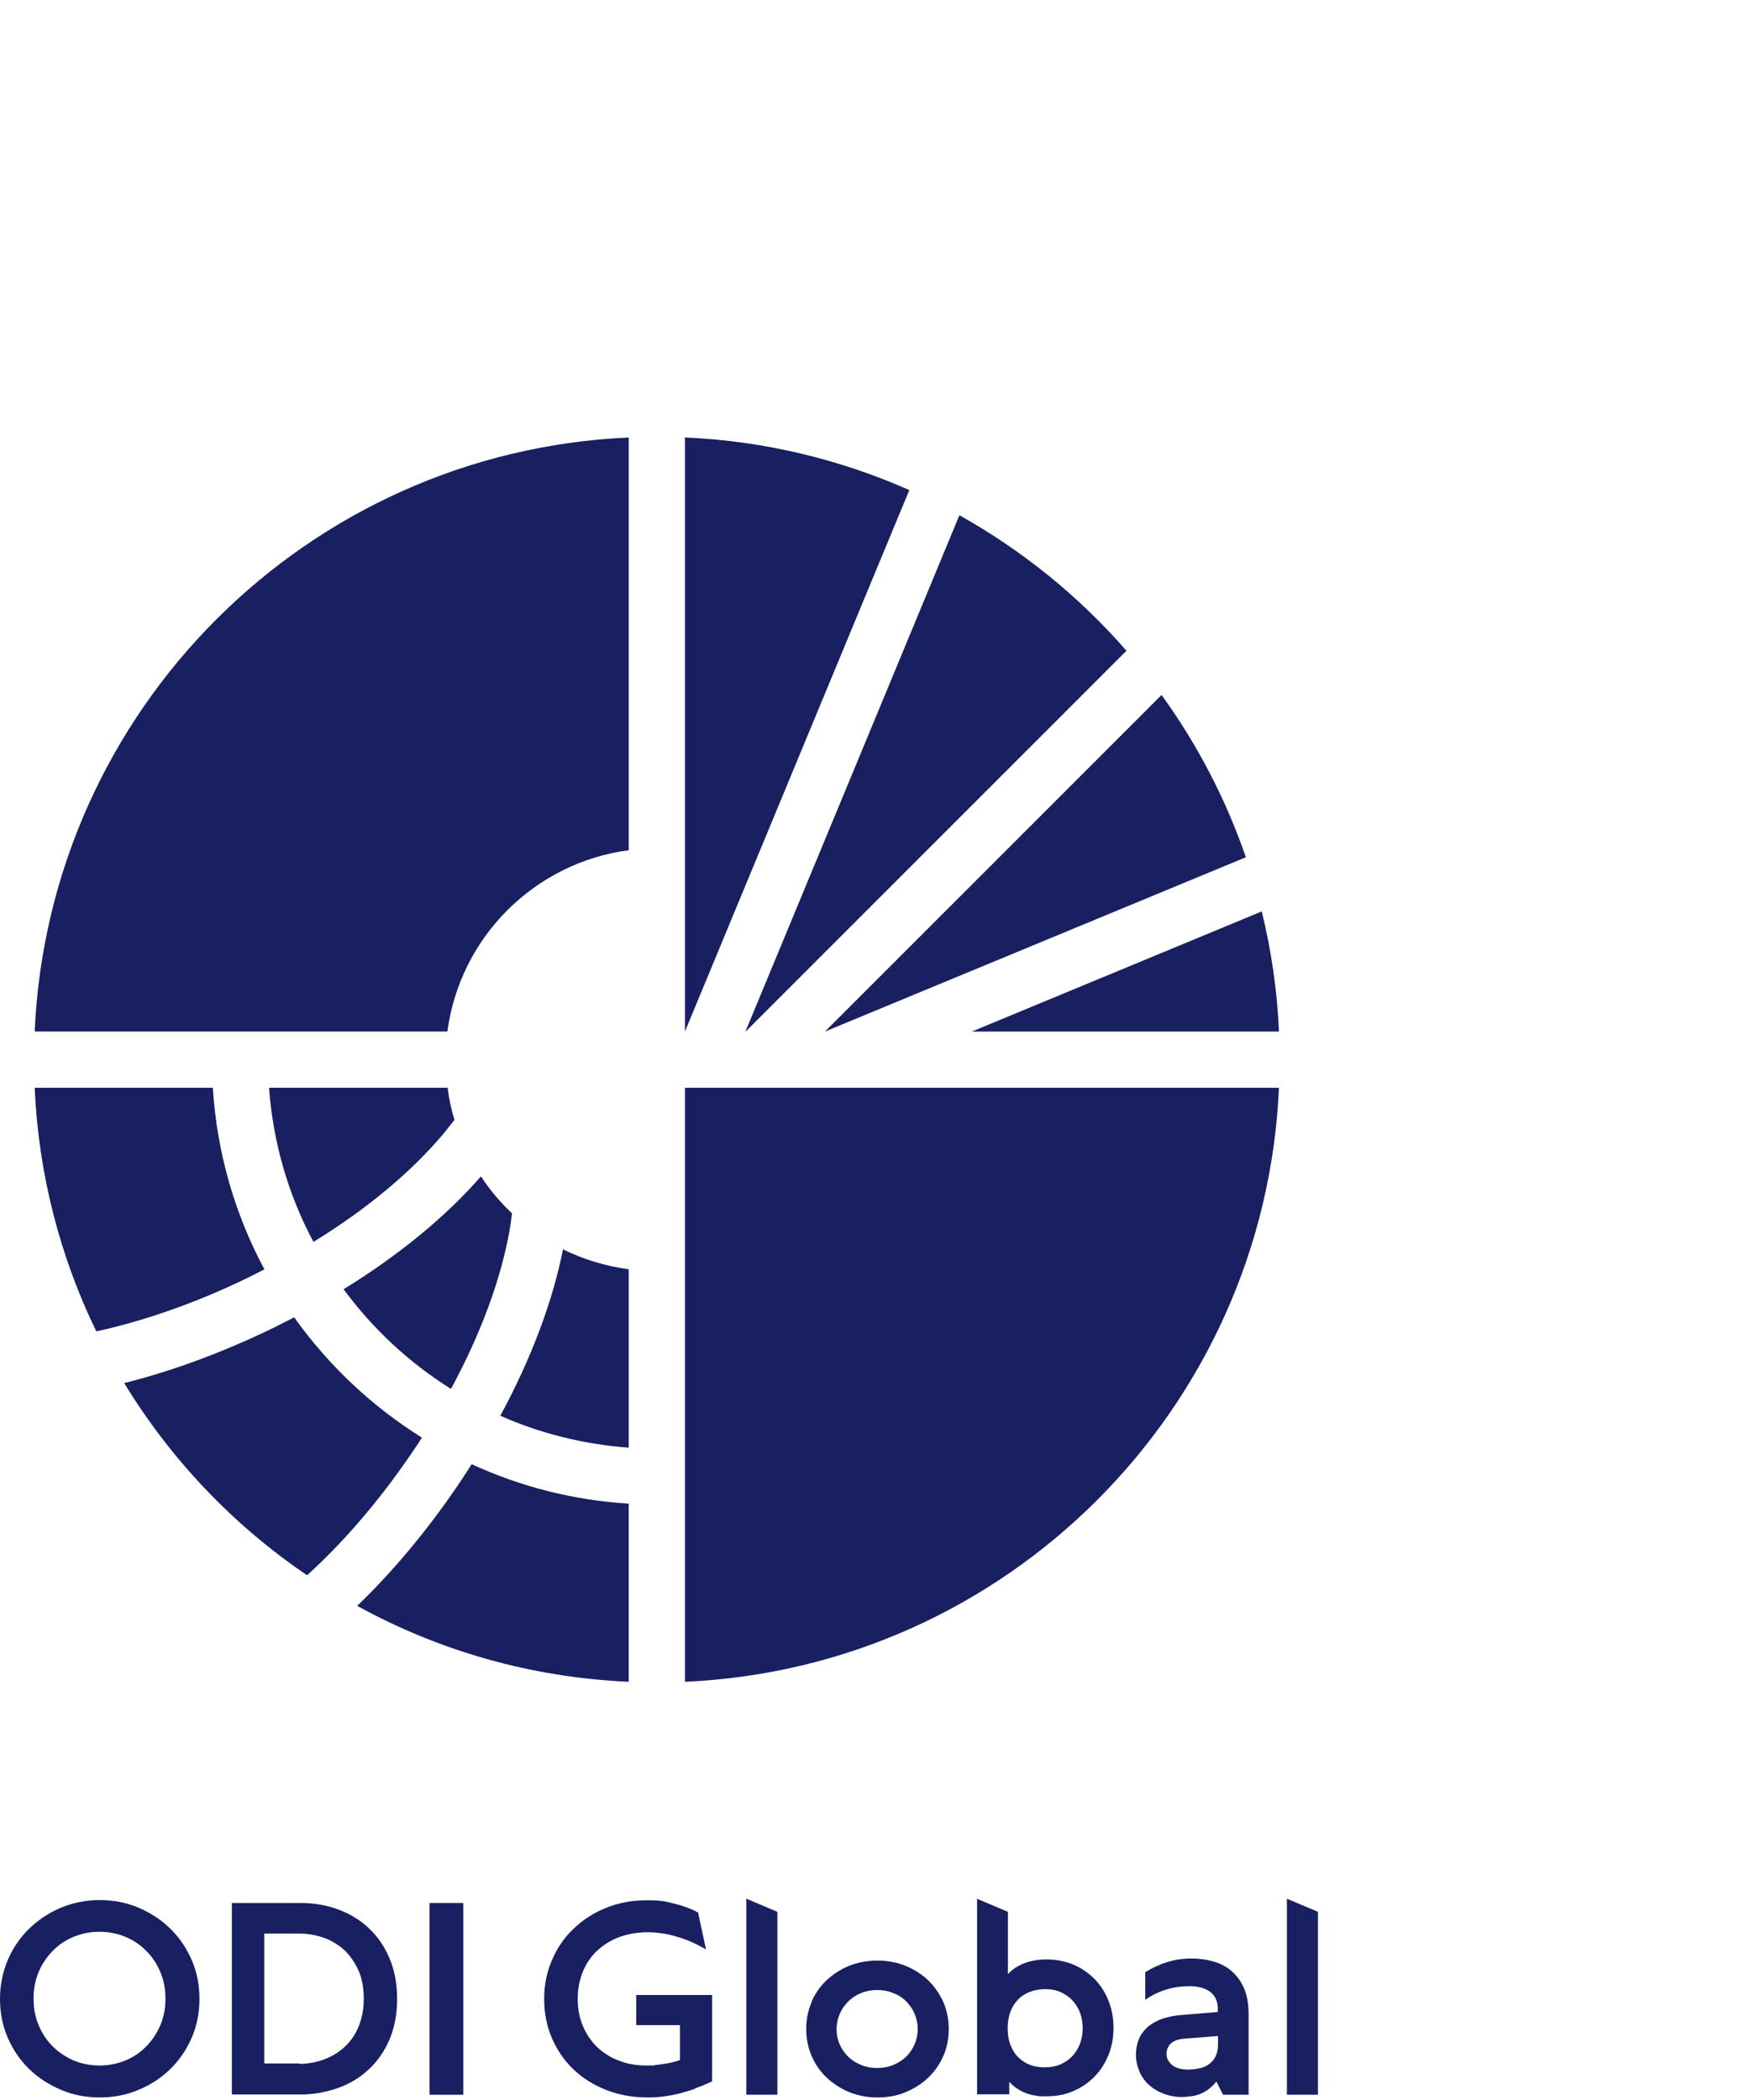 <svg width="200" height="240" viewBox="0 0 200 240" fill="none" xmlns="http://www.w3.org/2000/svg">
<path d="M4.403 231.421C4.792 232.354 5.31 233.156 5.983 233.83C6.657 234.529 7.46 235.047 8.367 235.462C9.299 235.85 10.283 236.058 11.371 236.058C12.459 236.058 13.443 235.85 14.376 235.462C15.308 235.073 16.085 234.529 16.759 233.83C17.432 233.131 17.951 232.328 18.339 231.421C18.727 230.489 18.909 229.504 18.909 228.416C18.909 227.328 18.727 226.344 18.339 225.412C17.951 224.479 17.432 223.676 16.759 223.003C16.085 222.303 15.283 221.759 14.376 221.371C13.469 220.982 12.459 220.775 11.371 220.775C10.283 220.775 9.299 220.982 8.367 221.371C7.434 221.759 6.657 222.303 5.983 223.003C5.31 223.702 4.766 224.505 4.403 225.412C4.015 226.344 3.834 227.328 3.834 228.416C3.834 229.504 4.015 230.489 4.403 231.421ZM0.881 224.013C1.476 222.64 2.279 221.449 3.316 220.438C4.352 219.428 5.543 218.625 6.942 218.029C8.315 217.46 9.817 217.149 11.397 217.149C12.977 217.149 14.454 217.434 15.852 218.029C17.225 218.625 18.443 219.402 19.479 220.438C20.515 221.449 21.318 222.64 21.914 224.013C22.509 225.386 22.794 226.862 22.794 228.442C22.794 230.022 22.509 231.499 21.914 232.872C21.318 234.244 20.515 235.436 19.479 236.446C18.443 237.456 17.251 238.259 15.852 238.829C14.479 239.425 12.977 239.71 11.397 239.71C9.817 239.71 8.341 239.425 6.942 238.829C5.569 238.233 4.352 237.456 3.316 236.446C2.279 235.436 1.476 234.244 0.881 232.872C0.285 231.499 0 230.022 0 228.442C0 226.862 0.311 225.386 0.881 224.013Z" fill="#182061"/>
<path d="M34.218 235.876C34.813 235.876 35.409 235.799 36.005 235.669C36.6 235.54 37.17 235.332 37.714 235.073C38.258 234.814 38.751 234.478 39.243 234.063C39.709 233.649 40.123 233.183 40.46 232.639C40.797 232.095 41.082 231.473 41.263 230.774C41.47 230.074 41.574 229.323 41.574 228.468C41.574 227.173 41.367 226.033 40.926 225.101C40.486 224.169 39.942 223.391 39.243 222.77C38.543 222.174 37.766 221.708 36.911 221.423C36.031 221.138 35.15 220.982 34.269 220.982H30.203V235.825H34.243L34.218 235.876ZM26.498 239.399V217.486H34.373C35.875 217.486 37.274 217.719 38.621 218.211C39.942 218.703 41.133 219.402 42.118 220.335C43.128 221.267 43.931 222.433 44.501 223.78C45.097 225.153 45.382 226.707 45.382 228.468C45.382 230.23 45.071 231.784 44.501 233.131C43.905 234.478 43.102 235.643 42.092 236.55C41.082 237.482 39.916 238.182 38.569 238.648C37.222 239.114 35.824 239.373 34.347 239.373H26.498V239.399Z" fill="#182061"/>
<path d="M52.945 217.486H49.085V239.399H52.945V217.486Z" fill="#182061"/>
<path d="M79.469 238.7C78.822 238.933 78.2 239.114 77.578 239.27C76.957 239.425 76.361 239.529 75.765 239.607C75.169 239.684 74.6 239.71 74.03 239.71C72.32 239.71 70.74 239.425 69.289 238.855C67.839 238.285 66.596 237.508 65.534 236.498C64.472 235.488 63.669 234.296 63.073 232.924C62.477 231.551 62.192 230.048 62.192 228.443C62.192 226.837 62.477 225.464 63.047 224.091C63.617 222.718 64.42 221.527 65.456 220.516C66.492 219.506 67.709 218.677 69.16 218.082C70.585 217.486 72.165 217.175 73.9 217.175C75.636 217.175 75.998 217.304 76.983 217.538C77.967 217.771 78.899 218.107 79.78 218.574L80.687 222.796C79.547 222.122 78.407 221.63 77.293 221.319C76.18 220.983 75.066 220.827 73.978 220.827C72.89 220.827 71.647 221.034 70.662 221.423C69.678 221.811 68.849 222.355 68.15 223.029C67.45 223.702 66.932 224.531 66.57 225.438C66.207 226.37 66.026 227.355 66.026 228.443C66.026 229.53 66.207 230.567 66.596 231.499C66.984 232.432 67.528 233.234 68.201 233.908C68.901 234.581 69.73 235.125 70.688 235.488C71.672 235.877 72.734 236.058 73.9 236.058C75.066 236.058 74.548 236.058 74.884 236.006C75.221 235.98 75.532 235.928 75.869 235.877C76.205 235.825 76.516 235.773 76.827 235.695C77.138 235.618 77.423 235.54 77.708 235.436V231.447H72.709V228.002H81.386V237.871C80.713 238.182 80.065 238.467 79.417 238.674" fill="#182061"/>
<path d="M85.296 239.399H88.844V218.496L85.296 216.993V239.399Z" fill="#182061"/>
<path d="M95.971 233.649C96.204 234.193 96.541 234.659 96.955 235.074C97.37 235.462 97.862 235.773 98.431 236.006C99.001 236.239 99.597 236.343 100.245 236.343C100.892 236.343 101.488 236.239 102.058 236.006C102.628 235.773 103.12 235.462 103.534 235.074C103.949 234.659 104.286 234.193 104.519 233.649C104.752 233.105 104.881 232.509 104.881 231.887C104.881 231.266 104.752 230.67 104.519 230.126C104.286 229.582 103.949 229.116 103.534 228.701C103.12 228.287 102.628 227.976 102.058 227.769C101.488 227.536 100.892 227.432 100.245 227.432C99.597 227.432 99.001 227.536 98.431 227.769C97.862 228.002 97.37 228.313 96.955 228.727C96.541 229.142 96.204 229.608 95.971 230.152C95.738 230.696 95.608 231.292 95.608 231.913C95.608 232.535 95.738 233.131 95.971 233.675M92.733 228.805C93.147 227.847 93.717 227.018 94.468 226.318C95.22 225.619 96.074 225.049 97.059 224.661C98.043 224.272 99.105 224.065 100.271 224.065C101.436 224.065 102.498 224.272 103.483 224.661C104.467 225.075 105.348 225.619 106.073 226.318C106.798 227.018 107.368 227.847 107.808 228.805C108.223 229.763 108.43 230.8 108.43 231.887C108.43 232.975 108.223 234.037 107.808 234.97C107.394 235.928 106.798 236.757 106.073 237.457C105.348 238.156 104.467 238.7 103.483 239.114C102.498 239.529 101.41 239.71 100.271 239.71C99.131 239.71 98.069 239.503 97.085 239.114C96.1 238.7 95.246 238.156 94.494 237.457C93.743 236.757 93.173 235.928 92.759 234.97C92.344 234.012 92.137 232.975 92.137 231.887C92.137 230.8 92.344 229.763 92.759 228.805" fill="#182061"/>
<path d="M115.474 233.675C115.681 234.245 115.966 234.711 116.354 235.099C116.743 235.488 117.183 235.773 117.701 235.98C118.219 236.187 118.815 236.265 119.437 236.265C120.058 236.265 120.654 236.161 121.198 235.928C121.716 235.695 122.182 235.384 122.545 234.996C122.908 234.607 123.219 234.115 123.426 233.571C123.633 233.027 123.737 232.431 123.737 231.784C123.737 231.136 123.633 230.566 123.426 230.022C123.219 229.478 122.934 229.012 122.545 228.598C122.182 228.209 121.716 227.898 121.198 227.665C120.68 227.432 120.084 227.329 119.463 227.329C118.841 227.329 118.245 227.432 117.701 227.639C117.183 227.847 116.717 228.132 116.354 228.52C115.966 228.909 115.681 229.375 115.474 229.919C115.267 230.463 115.163 231.11 115.163 231.81C115.163 232.509 115.267 233.157 115.474 233.726M111.64 216.993L115.189 218.496V225.619C115.474 225.308 115.785 225.049 116.121 224.842C116.458 224.635 116.821 224.453 117.183 224.324C117.546 224.194 117.934 224.091 118.349 224.039C118.737 223.961 119.178 223.935 119.592 223.935C120.706 223.935 121.742 224.143 122.675 224.531C123.607 224.92 124.41 225.489 125.109 226.189C125.783 226.888 126.327 227.717 126.69 228.675C127.078 229.634 127.259 230.67 127.259 231.758C127.259 232.846 127.078 233.882 126.69 234.84C126.301 235.799 125.783 236.628 125.084 237.327C124.41 238.026 123.581 238.596 122.649 238.985C121.716 239.399 120.706 239.58 119.592 239.58C118.478 239.58 118.763 239.555 118.375 239.503C117.986 239.451 117.598 239.347 117.261 239.218C116.898 239.088 116.562 238.907 116.251 238.7C115.94 238.493 115.629 238.234 115.344 237.923V239.347H111.666V216.942L111.64 216.993Z" fill="#182061"/>
<path d="M137.18 236.368C137.621 236.239 137.983 236.083 138.268 235.824C138.579 235.591 138.812 235.281 138.968 234.918C139.123 234.555 139.201 234.141 139.201 233.649V232.69L135.471 232.975C135.134 233.001 134.823 233.053 134.564 233.131C134.305 233.208 134.072 233.338 133.891 233.467C133.709 233.623 133.554 233.804 133.476 234.011C133.373 234.219 133.321 234.452 133.321 234.737C133.321 235.021 133.373 235.255 133.502 235.462C133.632 235.669 133.787 235.876 133.994 236.032C134.202 236.187 134.461 236.317 134.745 236.394C135.03 236.472 135.341 236.524 135.704 236.524C136.248 236.524 136.74 236.472 137.18 236.343M139.045 237.845C138.812 238.156 138.553 238.441 138.242 238.674C137.957 238.907 137.647 239.088 137.31 239.244C136.973 239.399 136.636 239.503 136.248 239.554C135.859 239.606 135.471 239.658 135.056 239.658C134.331 239.658 133.632 239.529 133.01 239.295C132.388 239.062 131.818 238.726 131.352 238.311C130.886 237.897 130.497 237.379 130.238 236.783C129.979 236.187 129.824 235.54 129.824 234.84C129.824 234.141 129.953 233.519 130.187 232.975C130.42 232.431 130.782 231.991 131.223 231.602C131.689 231.214 132.233 230.929 132.88 230.696C133.554 230.489 134.279 230.333 135.082 230.281L139.175 229.945V229.556C139.175 229.116 139.097 228.753 138.942 228.416C138.786 228.106 138.553 227.821 138.268 227.613C137.983 227.406 137.647 227.251 137.258 227.147C136.869 227.044 136.429 226.992 135.989 226.992C135.082 226.992 134.202 227.095 133.373 227.354C132.544 227.587 131.715 227.976 130.886 228.546V225.386C131.741 224.868 132.596 224.479 133.45 224.22C134.305 223.961 135.212 223.832 136.17 223.832C137.128 223.832 137.983 223.961 138.76 224.194C139.563 224.427 140.237 224.816 140.833 225.334C141.402 225.852 141.869 226.5 142.205 227.303C142.542 228.106 142.698 229.09 142.698 230.255V239.399H139.771L138.993 237.845H139.045Z" fill="#182061"/>
<path d="M147.075 239.399H150.623V218.496L147.075 216.993V239.399Z" fill="#182061"/>
<path d="M78.278 50V117.89L103.921 56.009C96.021 52.513 87.369 50.389 78.278 50Z" fill="#182061"/>
<path d="M48.231 164.308C42.506 160.733 37.533 156.045 33.622 150.554C32.819 150.968 31.99 151.382 31.161 151.797C25.333 154.62 19.583 156.718 14.195 158.065C19.505 166.794 26.654 174.306 35.098 180.031C39.139 176.353 43.258 171.664 47.117 165.966C47.505 165.422 47.868 164.852 48.231 164.282" fill="#182061"/>
<path d="M30.228 145.088C26.861 138.82 24.789 131.774 24.323 124.314H3.963C4.403 134.261 6.89 143.689 11.009 152.16C16.319 150.994 22.224 148.999 28.389 145.995C29.011 145.684 29.633 145.373 30.228 145.062" fill="#182061"/>
<path d="M51.521 158.765C54.94 152.47 57.271 146.15 58.256 140.503C58.359 139.882 58.437 139.26 58.515 138.664C57.168 137.395 55.976 135.996 54.966 134.442C50.951 139.053 45.538 143.482 39.269 147.342C42.611 151.875 46.755 155.734 51.547 158.739" fill="#182061"/>
<path d="M146.169 117.891C145.962 113.176 145.288 108.592 144.2 104.162L111.071 117.891H146.169Z" fill="#182061"/>
<path d="M3.963 117.89H51.132C52.556 107.115 61.078 98.593 71.854 97.168V50C35.098 51.632 5.595 81.135 3.963 117.89Z" fill="#182061"/>
<path d="M50.924 124.314H30.746C31.213 130.635 32.974 136.618 35.823 141.928C41.91 138.198 47.065 133.898 50.743 129.495C51.158 128.977 51.546 128.485 51.935 127.992C51.572 126.801 51.313 125.584 51.158 124.314H50.95H50.924Z" fill="#182061"/>
<path d="M78.278 192.205C115.033 190.573 144.536 161.07 146.168 124.314H78.278V192.205Z" fill="#182061"/>
<path d="M57.167 161.795C61.726 163.816 66.647 165.059 71.854 165.447V145.062C69.186 144.7 66.647 143.922 64.342 142.783C63.151 148.792 60.69 155.32 57.167 161.821" fill="#182061"/>
<path d="M52.453 169.566C48.8 174.953 44.863 179.642 40.822 183.527C50.095 188.63 60.638 191.712 71.853 192.204V171.845C65.481 171.457 59.42 169.877 53.903 167.338C53.437 168.089 52.945 168.815 52.453 169.566Z" fill="#182061"/>
<path d="M85.22 117.891L128.736 74.374C123.348 68.184 116.873 62.925 109.646 58.885L85.194 117.891H85.22Z" fill="#182061"/>
<path d="M142.386 97.971C140.081 91.288 136.817 85.046 132.75 79.425L94.285 117.89L142.386 97.971Z" fill="#182061"/>
</svg>

